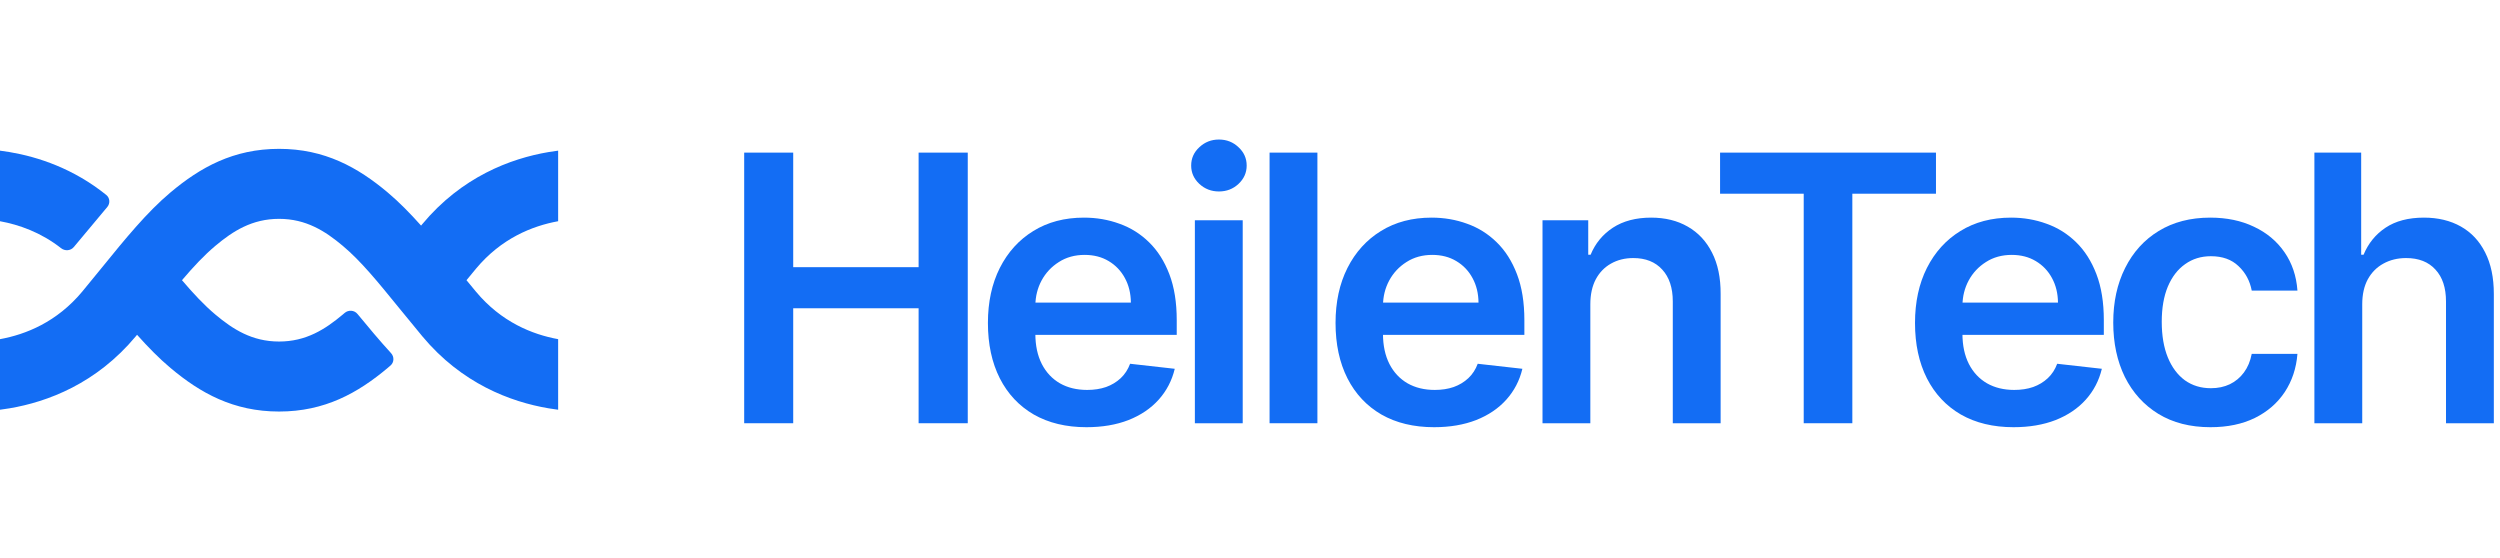 <svg width="215" height="48" viewBox="0 0 215 48" fill="none" xmlns="http://www.w3.org/2000/svg">
<path d="M0 19.025V12.956C0.27 12.99 0.829 13.079 0.829 13.079C3.319 13.501 6.342 14.514 9.138 16.765C9.455 17.021 9.49 17.486 9.229 17.799L6.347 21.247C6.074 21.573 5.587 21.606 5.253 21.344C3.509 19.978 1.637 19.324 0 19.025Z" fill="#136DF4"/>
<path d="M0 35.237V29.168C2.226 28.761 4.888 27.698 7.07 25.08C7.647 24.387 8.212 23.693 8.768 23.007C10.742 20.577 12.624 18.26 14.664 16.547C17.224 14.397 20.072 12.801 24 12.801C27.928 12.801 30.776 14.397 33.336 16.547C34.322 17.376 35.272 18.346 36.213 19.401L36.32 19.272C39.706 15.209 43.9 13.633 47.171 13.079C47.454 13.031 47.73 12.99 48 12.956V19.025C45.774 19.432 43.112 20.495 40.93 23.113C40.657 23.441 40.386 23.769 40.119 24.097C40.386 24.424 40.657 24.752 40.93 25.08C43.112 27.698 45.774 28.761 48 29.168V35.237C47.73 35.203 47.454 35.162 47.171 35.114C43.9 34.56 39.706 32.984 36.32 28.921C35.582 28.034 34.918 27.218 34.305 26.466C32.429 24.161 31.039 22.454 29.477 21.141C27.968 19.874 26.323 18.821 24 18.821C21.677 18.821 20.032 19.874 18.523 21.141C17.552 21.957 16.647 22.926 15.65 24.097C16.647 25.267 17.552 26.236 18.523 27.052C20.032 28.319 21.677 29.372 24 29.372C26.323 29.372 27.968 28.319 29.477 27.052C29.529 27.008 29.582 26.963 29.634 26.918C29.964 26.634 30.466 26.663 30.743 27C31.672 28.129 32.633 29.279 33.633 30.374C33.914 30.681 33.9 31.16 33.586 31.432C33.503 31.505 33.419 31.576 33.336 31.646C30.776 33.797 27.928 35.392 24 35.392C20.072 35.392 17.224 33.797 14.664 31.646C13.678 30.817 12.728 29.848 11.787 28.792L11.68 28.921C8.294 32.984 4.1 34.56 0.829 35.114C0.546 35.162 0.27 35.203 0 35.237Z" fill="#136DF4"/>
<path d="M64 36.398V13.125H68.216V22.977H79V13.125H83.227V36.398H79V26.511H68.216V36.398H64Z" fill="#136DF4"/>
<path d="M93.438 36.739C91.688 36.739 90.177 36.375 88.904 35.648C87.639 34.913 86.665 33.875 85.983 32.534C85.302 31.186 84.961 29.599 84.961 27.773C84.961 25.977 85.302 24.401 85.983 23.046C86.673 21.682 87.635 20.621 88.87 19.864C90.105 19.099 91.555 18.716 93.222 18.716C94.298 18.716 95.313 18.89 96.267 19.239C97.23 19.579 98.078 20.11 98.813 20.829C99.555 21.549 100.139 22.466 100.563 23.579C100.987 24.686 101.199 26.004 101.199 27.534V28.796H86.892V26.023H97.256C97.249 25.235 97.078 24.534 96.745 23.921C96.411 23.299 95.945 22.811 95.347 22.454C94.756 22.099 94.067 21.921 93.279 21.921C92.438 21.921 91.699 22.125 91.063 22.534C90.427 22.936 89.93 23.466 89.574 24.125C89.226 24.776 89.048 25.492 89.04 26.273V28.693C89.04 29.708 89.226 30.579 89.597 31.307C89.968 32.026 90.487 32.58 91.154 32.966C91.82 33.345 92.601 33.534 93.495 33.534C94.093 33.534 94.635 33.451 95.12 33.284C95.605 33.11 96.025 32.856 96.381 32.523C96.737 32.189 97.006 31.776 97.188 31.284L101.029 31.716C100.786 32.731 100.324 33.617 99.642 34.375C98.968 35.125 98.105 35.708 97.052 36.125C95.999 36.534 94.794 36.739 93.438 36.739Z" fill="#136DF4"/>
<path d="M102.759 36.398V18.943H106.873V36.398H102.759ZM104.828 16.466C104.176 16.466 103.615 16.25 103.146 15.818C102.676 15.379 102.441 14.852 102.441 14.239C102.441 13.617 102.676 13.091 103.146 12.659C103.615 12.22 104.176 12 104.828 12C105.487 12 106.047 12.22 106.509 12.659C106.979 13.091 107.214 13.617 107.214 14.239C107.214 14.852 106.979 15.379 106.509 15.818C106.047 16.25 105.487 16.466 104.828 16.466Z" fill="#136DF4"/>
<path d="M113.297 13.125V36.398H109.183V13.125H113.297Z" fill="#136DF4"/>
<path d="M123.334 36.739C121.584 36.739 120.073 36.375 118.8 35.648C117.535 34.913 116.561 33.875 115.88 32.534C115.198 31.186 114.857 29.599 114.857 27.773C114.857 25.977 115.198 24.401 115.88 23.046C116.569 21.682 117.531 20.621 118.766 19.864C120.001 19.099 121.452 18.716 123.118 18.716C124.194 18.716 125.209 18.89 126.164 19.239C127.126 19.579 127.974 20.11 128.709 20.829C129.452 21.549 130.035 22.466 130.459 23.579C130.883 24.686 131.096 26.004 131.096 27.534V28.796H116.789V26.023H127.152C127.145 25.235 126.974 24.534 126.641 23.921C126.308 23.299 125.842 22.811 125.243 22.454C124.652 22.099 123.963 21.921 123.175 21.921C122.334 21.921 121.596 22.125 120.959 22.534C120.323 22.936 119.827 23.466 119.471 24.125C119.122 24.776 118.944 25.492 118.936 26.273V28.693C118.936 29.708 119.122 30.579 119.493 31.307C119.865 32.026 120.383 32.58 121.05 32.966C121.717 33.345 122.497 33.534 123.391 33.534C123.99 33.534 124.531 33.451 125.016 33.284C125.501 33.11 125.921 32.856 126.277 32.523C126.633 32.189 126.902 31.776 127.084 31.284L130.925 31.716C130.683 32.731 130.221 33.617 129.539 34.375C128.865 35.125 128.001 35.708 126.948 36.125C125.895 36.534 124.69 36.739 123.334 36.739Z" fill="#136DF4"/>
<path d="M136.769 26.171V36.398H132.656V18.943H136.588V21.909H136.792C137.194 20.932 137.834 20.155 138.713 19.579C139.599 19.004 140.694 18.716 141.997 18.716C143.201 18.716 144.25 18.974 145.144 19.489C146.046 20.004 146.743 20.75 147.235 21.727C147.735 22.704 147.981 23.89 147.974 25.284V36.398H143.86V25.921C143.86 24.754 143.557 23.841 142.951 23.182C142.353 22.523 141.523 22.193 140.463 22.193C139.743 22.193 139.103 22.352 138.542 22.671C137.989 22.981 137.553 23.432 137.235 24.023C136.925 24.614 136.769 25.329 136.769 26.171Z" fill="#136DF4"/>
<path d="M147.926 16.659V13.125H166.494V16.659H159.301V36.398H155.119V16.659H147.926Z" fill="#136DF4"/>
<path d="M173.168 36.739C171.418 36.739 169.907 36.375 168.634 35.648C167.369 34.913 166.395 33.875 165.713 32.534C165.032 31.186 164.691 29.599 164.691 27.773C164.691 25.977 165.032 24.401 165.713 23.046C166.403 21.682 167.365 20.621 168.6 19.864C169.835 19.099 171.285 18.716 172.952 18.716C174.028 18.716 175.043 18.89 175.997 19.239C176.96 19.579 177.808 20.11 178.543 20.829C179.285 21.549 179.869 22.466 180.293 23.579C180.717 24.686 180.929 26.004 180.929 27.534V28.796H166.622V26.023H176.986C176.979 25.235 176.808 24.534 176.475 23.921C176.141 23.299 175.676 22.811 175.077 22.454C174.486 22.099 173.797 21.921 173.009 21.921C172.168 21.921 171.429 22.125 170.793 22.534C170.157 22.936 169.66 23.466 169.304 24.125C168.956 24.776 168.778 25.492 168.77 26.273V28.693C168.77 29.708 168.956 30.579 169.327 31.307C169.698 32.026 170.217 32.58 170.884 32.966C171.551 33.345 172.331 33.534 173.225 33.534C173.823 33.534 174.365 33.451 174.85 33.284C175.335 33.11 175.755 32.856 176.111 32.523C176.467 32.189 176.736 31.776 176.918 31.284L180.759 31.716C180.516 32.731 180.054 33.617 179.372 34.375C178.698 35.125 177.835 35.708 176.782 36.125C175.729 36.534 174.524 36.739 173.168 36.739Z" fill="#136DF4"/>
<path d="M190.103 36.739C188.361 36.739 186.864 36.356 185.614 35.591C184.372 34.826 183.414 33.769 182.739 32.42C182.073 31.064 181.739 29.504 181.739 27.739C181.739 25.966 182.08 24.401 182.762 23.046C183.444 21.682 184.406 20.621 185.649 19.864C186.899 19.099 188.376 18.716 190.08 18.716C191.497 18.716 192.751 18.977 193.842 19.5C194.94 20.015 195.815 20.746 196.467 21.693C197.118 22.633 197.489 23.731 197.58 24.989H193.649C193.489 24.148 193.111 23.447 192.512 22.886C191.921 22.318 191.13 22.034 190.137 22.034C189.296 22.034 188.558 22.261 187.921 22.716C187.285 23.163 186.789 23.807 186.433 24.648C186.084 25.489 185.91 26.496 185.91 27.671C185.91 28.86 186.084 29.883 186.433 30.739C186.781 31.587 187.27 32.242 187.899 32.705C188.535 33.159 189.281 33.386 190.137 33.386C190.743 33.386 191.285 33.273 191.762 33.045C192.247 32.811 192.652 32.474 192.978 32.034C193.304 31.595 193.527 31.061 193.649 30.432H197.58C197.482 31.667 197.118 32.761 196.489 33.716C195.861 34.663 195.005 35.405 193.921 35.943C192.838 36.474 191.565 36.739 190.103 36.739Z" fill="#136DF4"/>
<path d="M203.152 26.171V36.398H199.038V13.125H203.061V21.909H203.265C203.675 20.924 204.307 20.148 205.163 19.579C206.027 19.004 207.125 18.716 208.459 18.716C209.671 18.716 210.728 18.97 211.629 19.477C212.531 19.985 213.228 20.727 213.72 21.704C214.22 22.682 214.47 23.875 214.47 25.284V36.398H210.356V25.921C210.356 24.746 210.053 23.833 209.447 23.182C208.849 22.523 208.008 22.193 206.925 22.193C206.197 22.193 205.546 22.352 204.97 22.671C204.402 22.981 203.955 23.432 203.629 24.023C203.311 24.614 203.152 25.329 203.152 26.171Z" fill="#136DF4"/>
</svg>
